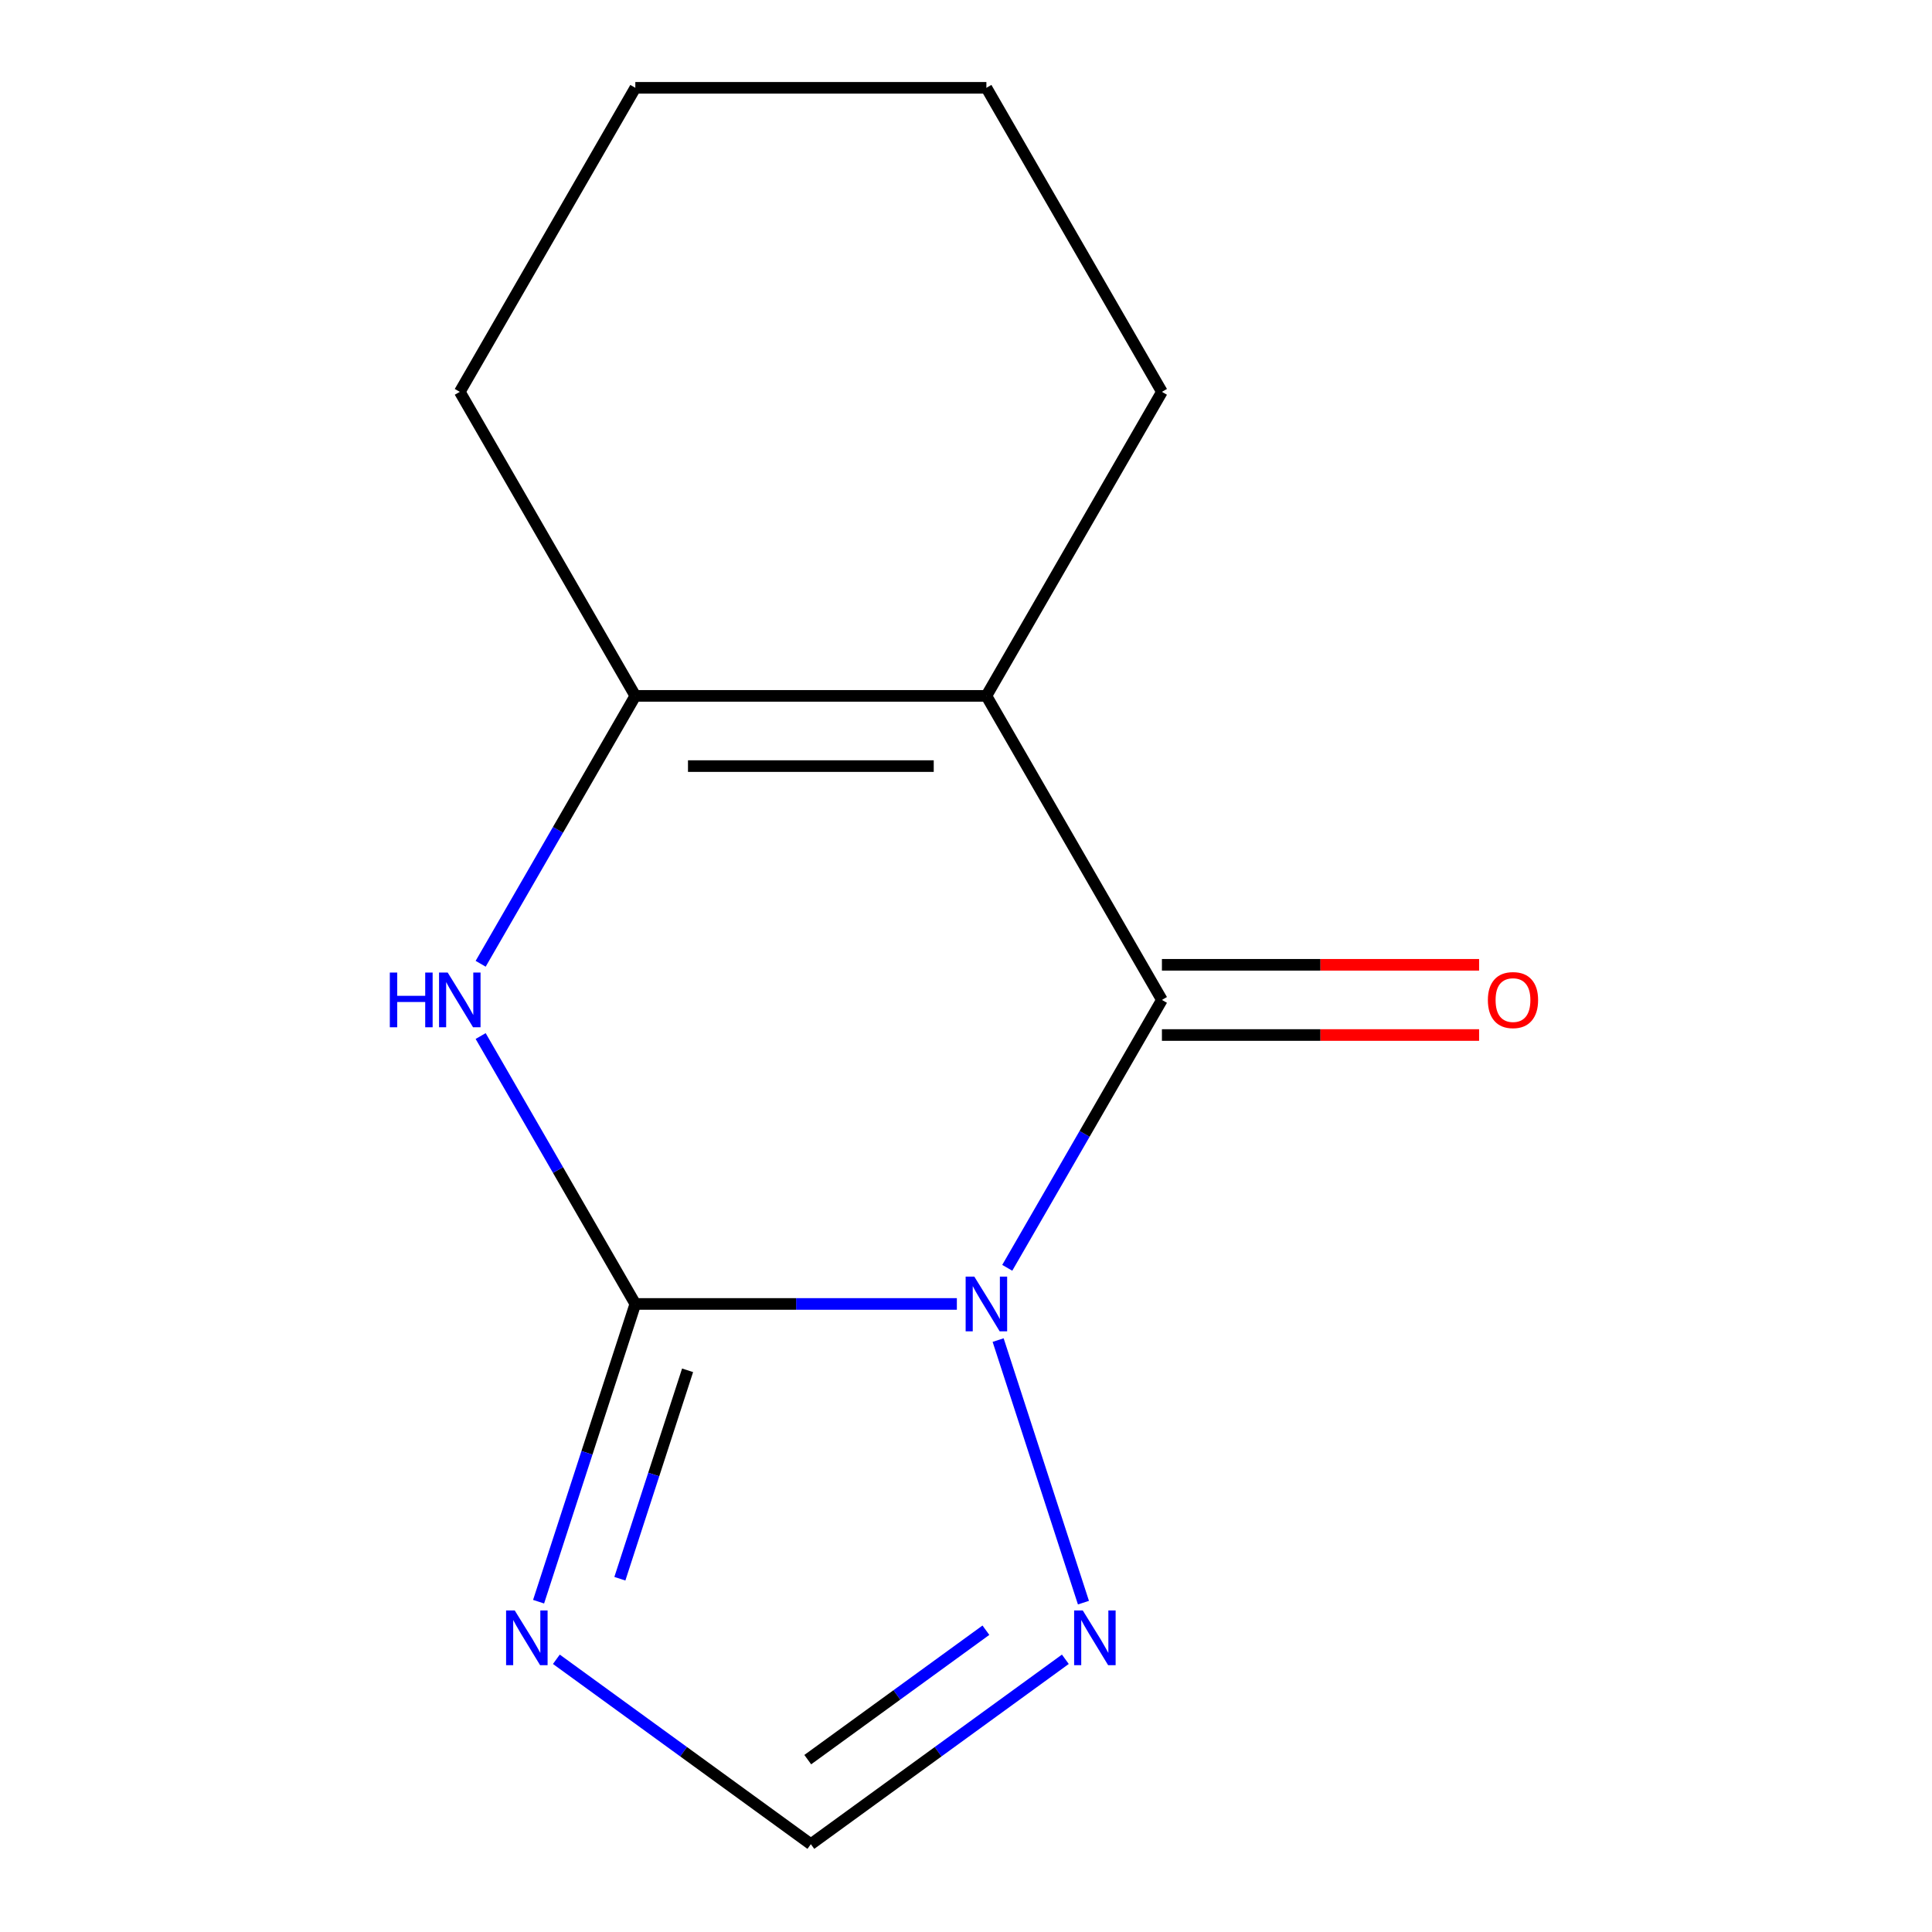 <?xml version='1.0' encoding='iso-8859-1'?>
<svg version='1.1' baseProfile='full'
              xmlns='http://www.w3.org/2000/svg'
                      xmlns:rdkit='http://www.rdkit.org/xml'
                      xmlns:xlink='http://www.w3.org/1999/xlink'
                  xml:space='preserve'
width='1000px' height='1000px' viewBox='0 0 1000 1000'>
<!-- END OF HEADER -->
<rect style='opacity:1.0;fill:#FFFFFF;stroke:none' width='1000' height='1000' x='0' y='0'> </rect>
<path class='bond-0' d='M 495.272,674.921 L 412.058,674.921' style='fill:none;fill-rule:evenodd;stroke:#0000FF;stroke-width:6px;stroke-linecap:butt;stroke-linejoin:miter;stroke-opacity:1' />
<path class='bond-0' d='M 412.058,674.921 L 328.843,674.921' style='fill:none;fill-rule:evenodd;stroke:#000000;stroke-width:6px;stroke-linecap:butt;stroke-linejoin:miter;stroke-opacity:1' />
<path class='bond-1' d='M 521.353,656.218 L 561.381,586.886' style='fill:none;fill-rule:evenodd;stroke:#0000FF;stroke-width:6px;stroke-linecap:butt;stroke-linejoin:miter;stroke-opacity:1' />
<path class='bond-1' d='M 561.381,586.886 L 601.41,517.554' style='fill:none;fill-rule:evenodd;stroke:#000000;stroke-width:6px;stroke-linecap:butt;stroke-linejoin:miter;stroke-opacity:1' />
<path class='bond-6' d='M 516.631,693.623 L 560.789,829.527' style='fill:none;fill-rule:evenodd;stroke:#0000FF;stroke-width:6px;stroke-linecap:butt;stroke-linejoin:miter;stroke-opacity:1' />
<path class='bond-3' d='M 328.843,674.921 L 288.815,605.589' style='fill:none;fill-rule:evenodd;stroke:#000000;stroke-width:6px;stroke-linecap:butt;stroke-linejoin:miter;stroke-opacity:1' />
<path class='bond-3' d='M 288.815,605.589 L 248.786,536.257' style='fill:none;fill-rule:evenodd;stroke:#0000FF;stroke-width:6px;stroke-linecap:butt;stroke-linejoin:miter;stroke-opacity:1' />
<path class='bond-4' d='M 328.843,674.921 L 303.806,751.978' style='fill:none;fill-rule:evenodd;stroke:#000000;stroke-width:6px;stroke-linecap:butt;stroke-linejoin:miter;stroke-opacity:1' />
<path class='bond-4' d='M 303.806,751.978 L 278.768,829.036' style='fill:none;fill-rule:evenodd;stroke:#0000FF;stroke-width:6px;stroke-linecap:butt;stroke-linejoin:miter;stroke-opacity:1' />
<path class='bond-4' d='M 355.896,709.268 L 338.369,763.208' style='fill:none;fill-rule:evenodd;stroke:#000000;stroke-width:6px;stroke-linecap:butt;stroke-linejoin:miter;stroke-opacity:1' />
<path class='bond-4' d='M 338.369,763.208 L 320.843,817.149' style='fill:none;fill-rule:evenodd;stroke:#0000FF;stroke-width:6px;stroke-linecap:butt;stroke-linejoin:miter;stroke-opacity:1' />
<path class='bond-2' d='M 601.41,517.554 L 510.555,360.188' style='fill:none;fill-rule:evenodd;stroke:#000000;stroke-width:6px;stroke-linecap:butt;stroke-linejoin:miter;stroke-opacity:1' />
<path class='bond-8' d='M 601.41,535.725 L 683.494,535.725' style='fill:none;fill-rule:evenodd;stroke:#000000;stroke-width:6px;stroke-linecap:butt;stroke-linejoin:miter;stroke-opacity:1' />
<path class='bond-8' d='M 683.494,535.725 L 765.579,535.725' style='fill:none;fill-rule:evenodd;stroke:#FF0000;stroke-width:6px;stroke-linecap:butt;stroke-linejoin:miter;stroke-opacity:1' />
<path class='bond-8' d='M 601.41,499.383 L 683.494,499.383' style='fill:none;fill-rule:evenodd;stroke:#000000;stroke-width:6px;stroke-linecap:butt;stroke-linejoin:miter;stroke-opacity:1' />
<path class='bond-8' d='M 683.494,499.383 L 765.579,499.383' style='fill:none;fill-rule:evenodd;stroke:#FF0000;stroke-width:6px;stroke-linecap:butt;stroke-linejoin:miter;stroke-opacity:1' />
<path class='bond-5' d='M 510.555,360.188 L 328.843,360.188' style='fill:none;fill-rule:evenodd;stroke:#000000;stroke-width:6px;stroke-linecap:butt;stroke-linejoin:miter;stroke-opacity:1' />
<path class='bond-5' d='M 483.298,396.53 L 356.1,396.53' style='fill:none;fill-rule:evenodd;stroke:#000000;stroke-width:6px;stroke-linecap:butt;stroke-linejoin:miter;stroke-opacity:1' />
<path class='bond-9' d='M 510.555,360.188 L 601.41,202.821' style='fill:none;fill-rule:evenodd;stroke:#000000;stroke-width:6px;stroke-linecap:butt;stroke-linejoin:miter;stroke-opacity:1' />
<path class='bond-14' d='M 248.786,498.851 L 288.815,429.519' style='fill:none;fill-rule:evenodd;stroke:#0000FF;stroke-width:6px;stroke-linecap:butt;stroke-linejoin:miter;stroke-opacity:1' />
<path class='bond-14' d='M 288.815,429.519 L 328.843,360.188' style='fill:none;fill-rule:evenodd;stroke:#000000;stroke-width:6px;stroke-linecap:butt;stroke-linejoin:miter;stroke-opacity:1' />
<path class='bond-13' d='M 287.974,858.842 L 353.837,906.694' style='fill:none;fill-rule:evenodd;stroke:#0000FF;stroke-width:6px;stroke-linecap:butt;stroke-linejoin:miter;stroke-opacity:1' />
<path class='bond-13' d='M 353.837,906.694 L 419.699,954.545' style='fill:none;fill-rule:evenodd;stroke:#000000;stroke-width:6px;stroke-linecap:butt;stroke-linejoin:miter;stroke-opacity:1' />
<path class='bond-10' d='M 328.843,360.188 L 237.988,202.821' style='fill:none;fill-rule:evenodd;stroke:#000000;stroke-width:6px;stroke-linecap:butt;stroke-linejoin:miter;stroke-opacity:1' />
<path class='bond-7' d='M 551.424,858.842 L 485.561,906.694' style='fill:none;fill-rule:evenodd;stroke:#0000FF;stroke-width:6px;stroke-linecap:butt;stroke-linejoin:miter;stroke-opacity:1' />
<path class='bond-7' d='M 485.561,906.694 L 419.699,954.545' style='fill:none;fill-rule:evenodd;stroke:#000000;stroke-width:6px;stroke-linecap:butt;stroke-linejoin:miter;stroke-opacity:1' />
<path class='bond-7' d='M 510.303,843.796 L 464.2,877.292' style='fill:none;fill-rule:evenodd;stroke:#0000FF;stroke-width:6px;stroke-linecap:butt;stroke-linejoin:miter;stroke-opacity:1' />
<path class='bond-7' d='M 464.2,877.292 L 418.096,910.788' style='fill:none;fill-rule:evenodd;stroke:#000000;stroke-width:6px;stroke-linecap:butt;stroke-linejoin:miter;stroke-opacity:1' />
<path class='bond-11' d='M 601.41,202.821 L 510.555,45.455' style='fill:none;fill-rule:evenodd;stroke:#000000;stroke-width:6px;stroke-linecap:butt;stroke-linejoin:miter;stroke-opacity:1' />
<path class='bond-15' d='M 237.988,202.821 L 328.843,45.455' style='fill:none;fill-rule:evenodd;stroke:#000000;stroke-width:6px;stroke-linecap:butt;stroke-linejoin:miter;stroke-opacity:1' />
<path class='bond-12' d='M 510.555,45.455 L 328.843,45.455' style='fill:none;fill-rule:evenodd;stroke:#000000;stroke-width:6px;stroke-linecap:butt;stroke-linejoin:miter;stroke-opacity:1' />
<path  class='atom-0' d='M 504.295 660.761
L 513.575 675.761
Q 514.495 677.241, 515.975 679.921
Q 517.455 682.601, 517.535 682.761
L 517.535 660.761
L 521.295 660.761
L 521.295 689.081
L 517.415 689.081
L 507.455 672.681
Q 506.295 670.761, 505.055 668.561
Q 503.855 666.361, 503.495 665.681
L 503.495 689.081
L 499.815 689.081
L 499.815 660.761
L 504.295 660.761
' fill='#0000FF'/>
<path  class='atom-4' d='M 201.768 503.394
L 205.608 503.394
L 205.608 515.434
L 220.088 515.434
L 220.088 503.394
L 223.928 503.394
L 223.928 531.714
L 220.088 531.714
L 220.088 518.634
L 205.608 518.634
L 205.608 531.714
L 201.768 531.714
L 201.768 503.394
' fill='#0000FF'/>
<path  class='atom-4' d='M 231.728 503.394
L 241.008 518.394
Q 241.928 519.874, 243.408 522.554
Q 244.888 525.234, 244.968 525.394
L 244.968 503.394
L 248.728 503.394
L 248.728 531.714
L 244.848 531.714
L 234.888 515.314
Q 233.728 513.394, 232.488 511.194
Q 231.288 508.994, 230.928 508.314
L 230.928 531.714
L 227.248 531.714
L 227.248 503.394
L 231.728 503.394
' fill='#0000FF'/>
<path  class='atom-5' d='M 266.431 833.578
L 275.711 848.578
Q 276.631 850.058, 278.111 852.738
Q 279.591 855.418, 279.671 855.578
L 279.671 833.578
L 283.431 833.578
L 283.431 861.898
L 279.551 861.898
L 269.591 845.498
Q 268.431 843.578, 267.191 841.378
Q 265.991 839.178, 265.631 838.498
L 265.631 861.898
L 261.951 861.898
L 261.951 833.578
L 266.431 833.578
' fill='#0000FF'/>
<path  class='atom-7' d='M 560.446 833.578
L 569.726 848.578
Q 570.646 850.058, 572.126 852.738
Q 573.606 855.418, 573.686 855.578
L 573.686 833.578
L 577.446 833.578
L 577.446 861.898
L 573.566 861.898
L 563.606 845.498
Q 562.446 843.578, 561.206 841.378
Q 560.006 839.178, 559.646 838.498
L 559.646 861.898
L 555.966 861.898
L 555.966 833.578
L 560.446 833.578
' fill='#0000FF'/>
<path  class='atom-9' d='M 770.121 517.634
Q 770.121 510.834, 773.481 507.034
Q 776.841 503.234, 783.121 503.234
Q 789.401 503.234, 792.761 507.034
Q 796.121 510.834, 796.121 517.634
Q 796.121 524.514, 792.721 528.434
Q 789.321 532.314, 783.121 532.314
Q 776.881 532.314, 773.481 528.434
Q 770.121 524.554, 770.121 517.634
M 783.121 529.114
Q 787.441 529.114, 789.761 526.234
Q 792.121 523.314, 792.121 517.634
Q 792.121 512.074, 789.761 509.274
Q 787.441 506.434, 783.121 506.434
Q 778.801 506.434, 776.441 509.234
Q 774.121 512.034, 774.121 517.634
Q 774.121 523.354, 776.441 526.234
Q 778.801 529.114, 783.121 529.114
' fill='#FF0000'/>
</svg>

